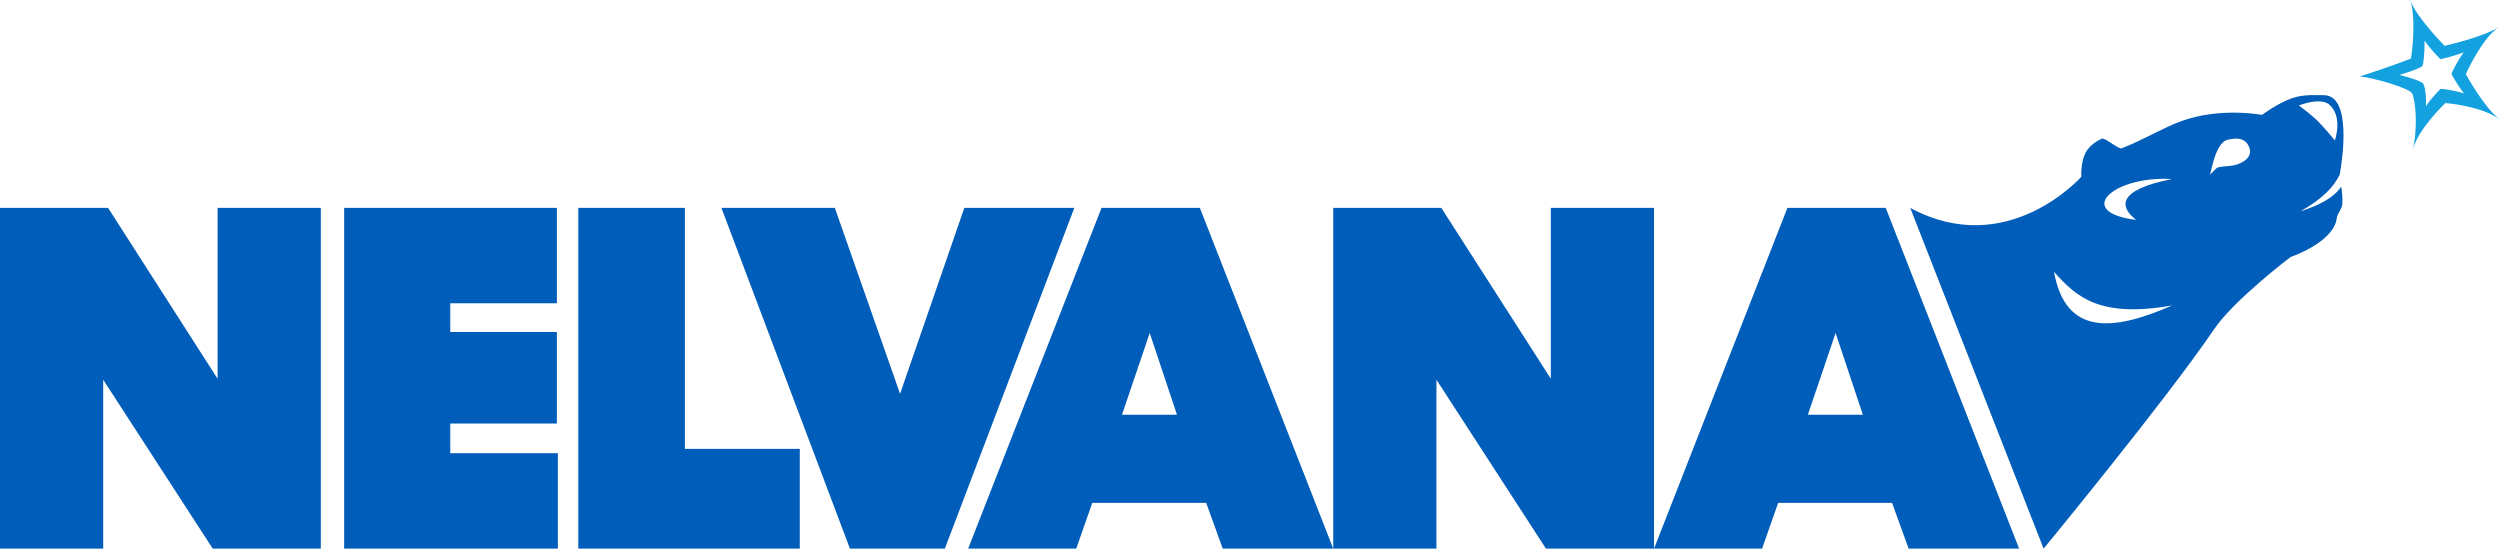 <?xml version="1.0" encoding="UTF-8" standalone="no"?>
<svg
   viewBox="0 0 1449.268 318.044"
   version="1.1"
   id="svg19"
   sodipodi:docname="Nelvana concept.svg"
   xml:space="preserve"
   inkscape:version="1.4.2 (f4327f4, 2025-05-13)"
   width="1449.268"
   height="318.044"
   xmlns:inkscape="http://www.inkscape.org/namespaces/inkscape"
   xmlns:sodipodi="http://sodipodi.sourceforge.net/DTD/sodipodi-0.dtd"
   xmlns="http://www.w3.org/2000/svg"
   xmlns:svg="http://www.w3.org/2000/svg"><defs
     id="defs19" /><sodipodi:namedview
     id="namedview19"
     pagecolor="#ffffff"
     bordercolor="#000000"
     borderopacity="0.25"
     inkscape:showpageshadow="2"
     inkscape:pageopacity="0.0"
     inkscape:pagecheckerboard="0"
     inkscape:deskcolor="#d1d1d1"
     inkscape:zoom="1.2254461"
     inkscape:cx="724.63409"
     inkscape:cy="158.71772"
     inkscape:window-width="1920"
     inkscape:window-height="1017"
     inkscape:window-x="-8"
     inkscape:window-y="-8"
     inkscape:window-maximized="1"
     inkscape:current-layer="svg19" /><path
     id="rect89"
     style="fill:#005db9;fill-opacity:1;stroke-width:35.442;stroke-linecap:square;paint-order:stroke fill markers"
     d="m 1338.791,55.172 c -3.15,0.137 -6.53,0.542 -9.776,1.646 -8.568,2.916 -17.689,9.787 -17.689,9.787 0,0 -24.011,-4.576 -46.494,3.497 -10.878,3.906 -21.388,10.613 -34.8,15.839 -2.031,0.791 -9.53,-6.317 -11.604,-5.507 -1.739,0.679 -7.25,3.634 -9.537,8.356 -2.848,5.88 -2.328,13.681 -2.328,13.681 0,0 -42.923,48.502 -99.19,18.036 l 77.321,197.535 c 0,0 70.864,-85.988 98.815,-127.169 11.632,-17.138 44.394,-41.907 44.394,-41.907 0,0 25.124,-8.462 26.738,-22.526 0.305,-2.66 3.03,-5.199 3.224,-8.175 0.236,-3.616 -0.173,-7.265 -0.658,-10.094 -4.362,6.656 -13.128,10.951 -23.616,14.329 13.582,-7.738 19.414,-14.458 22.787,-21.3 1.525,-8.638 7.149,-45.906 -9.197,-46.017 -2.327,-0.016 -5.24,-0.148 -8.39,-0.012 z m 5.075,3.576 c 2.425,-0.014 4.751,0.453 6.381,1.839 8.194,6.969 3.281,20.823 3.281,20.823 0,0 -6.68,-8.115 -10.298,-11.638 -3.292,-3.205 -10.525,-8.629 -10.525,-8.629 0,0 5.826,-2.365 11.161,-2.396 z m -48.425,21.606 c 0.462,-0.029 0.969,-0.032 1.499,0 2.12,0.127 4.62,0.878 6.143,3.406 3.407,5.659 -0.396,9.574 -6.176,11.547 -4.684,1.599 -10.486,0.686 -12.183,2.384 l -3.554,3.531 1.249,-5.007 c 3.551,-14.709 8.275,-15.339 10.661,-15.487 0,0 0.977,-0.287 2.362,-0.375 z m -42.532,23.31 c 2.024,-0.041 4.104,-0.007 6.222,0.125 -32.625,6.453 -30.178,16.427 -20.789,23.696 -34.198,-4.266 -15.787,-23.206 14.567,-23.82 z m -62.208,53.908 c 13.306,14.969 26.791,26.799 68.521,19.506 -33.87,14.79 -61.727,18.022 -68.521,-19.506 z"
     sodipodi:nodetypes="cscsssscccscsscccsccsscscsscssccccsssccssccc" /><path
     d="m 1390.959,43.441 c 6.035,1.482 12.449,3.535 13.711,4.975 l 0.07,0.102 0.07,0.102 c 0.143,0.273 0.309,0.628 0.444,0.993 0.832,2.413 1.292,7.041 1.109,11.929 3.387,-5.193 7.892,-9.396 8.173,-9.682 l 0.415,-0.365 0.566,0.048 c 0.401,0.031 6.925,0.61 12.917,2.674 -3.884,-4.945 -6.879,-10.549 -7.063,-10.899 l -0.278,-0.532 0.236,-0.591 c 0.185,-0.362 3.071,-6.724 6.906,-11.795 -5.922,2.174 -12.442,3.707 -12.822,3.74 l -0.686,0.186 -0.524,-0.524 c -0.265,-0.27 -5.089,-5.16 -8.752,-10.248 0.345,6.085 -0.608,13.157 -0.961,14.212 -0.252,0.596 -0.16,1.543 -13.53,5.673 m 6.583,-9.436 c 0.703,-1.896 3.239,-23.894 -0.374,-34.004 3.613,10.11 19.993,26.565 19.993,26.565 0,0 21.731,-4.853 31.582,-10.868 -9.851,6.015 -19.263,27.228 -19.263,27.228 0,0 9.77,18.531 19.785,26.525 -10.015,-7.994 -31.626,-9.714 -31.626,-9.714 0,0 -15.823,14.703 -19.039,27.316 3.216,-12.612 1.782,-29.408 -0.478,-33.225 -2.546,-2.944 -21.851,-8.744 -30.201,-9.534 14.206,-4.346 29.62,-10.289 29.62,-10.289"
     id="path12-6"
     style="mix-blend-mode:normal;fill:#14a1e0;fill-opacity:1;fill-rule:nonzero;stroke:none;stroke-width:23.683;stroke-linecap:butt;stroke-linejoin:miter;stroke-miterlimit:10;stroke-dasharray:none;stroke-dashoffset:0"
     sodipodi:nodetypes="ccccccccccccccccccccccccccccccc" /><path
     style="font-weight:900;font-size:48.543px;line-height:1.1;font-family:'Centra No2';-inkscape-font-specification:'Centra No2 Heavy';letter-spacing:0px;word-spacing:0px;fill:#005db9;fill-opacity:1;stroke-width:19.72;stroke-linecap:square;paint-order:stroke fill markers"
     d="m 1093.176,120.509 77.321,197.535 h -64.058 l -9.595,-26.526 h -66.033 l -9.312,26.526 h -62.647 l 77.321,-197.535 z m -45.151,119.932 h 31.888 l -15.803,-47.408 z"
     id="path89" /><path
     style="font-weight:900;font-size:48.543px;line-height:1.1;font-family:'Centra No2';-inkscape-font-specification:'Centra No2 Heavy';letter-spacing:0px;word-spacing:0px;fill:#005db9;fill-opacity:1;stroke-width:19.72;stroke-linecap:square;paint-order:stroke fill markers"
     d="m 958.852,120.509 v 197.535 h -62.647 l -63.493,-97.921 v 97.921 H 772.887 V 120.509 h 62.647 l 63.493,99.05 v -99.05 z"
     id="path88" /><path
     style="font-weight:900;font-size:48.543px;line-height:1.1;font-family:'Centra No2';-inkscape-font-specification:'Centra No2 Heavy';letter-spacing:0px;word-spacing:0px;fill:#005db9;fill-opacity:1;stroke-width:19.72;stroke-linecap:square;paint-order:stroke fill markers"
     d="m 695.566,120.509 77.321,197.535 h -64.058 l -9.595,-26.526 h -66.033 l -9.312,26.526 h -62.647 l 77.321,-197.535 z m -45.151,119.932 h 31.888 L 666.5,193.032 Z"
     id="path87" /><path
     style="font-weight:900;font-size:48.543px;line-height:1.1;font-family:'Centra No2';-inkscape-font-specification:'Centra No2 Heavy';letter-spacing:0px;word-spacing:0px;fill:#005db9;fill-opacity:1;stroke-width:19.72;stroke-linecap:square;paint-order:stroke fill markers"
     d="M 492.709,318.044 418.21,120.509 h 65.751 l 37.814,107.798 37.249,-107.798 h 63.776 l -75.063,197.535 z"
     id="path86" /><path
     style="font-weight:900;font-size:48.543px;line-height:1.1;font-family:'Centra No2';-inkscape-font-specification:'Centra No2 Heavy';letter-spacing:0px;word-spacing:0px;fill:#005db9;fill-opacity:1;stroke-width:19.72;stroke-linecap:square;paint-order:stroke fill markers"
     d="m 397.046,120.509 v 139.685 h 66.597 v 57.849 H 335.245 V 120.509 Z"
     id="path85" /><path
     style="font-weight:900;font-size:48.543px;line-height:1.1;font-family:'Centra No2';-inkscape-font-specification:'Centra No2 Heavy';letter-spacing:0px;word-spacing:0px;fill:#005db9;fill-opacity:1;stroke-width:19.72;stroke-linecap:square;paint-order:stroke fill markers"
     d="m 199.51,120.509 h 123.318 v 55.31 H 261.028 V 192.468 h 61.8 v 53.052 H 261.028 v 17.214 h 62.365 v 55.31 H 199.51 Z"
     id="path84" /><path
     style="font-weight:900;font-size:48.543px;line-height:1.1;font-family:'Centra No2';-inkscape-font-specification:'Centra No2 Heavy';letter-spacing:0px;word-spacing:0px;fill:#005db9;fill-opacity:1;stroke-width:19.72;stroke-linecap:square;paint-order:stroke fill markers"
     d="M 185.965,120.509 V 318.044 H 123.318 L 59.825,220.123 v 97.921 H 0 V 120.509 h 62.647 l 63.493,99.05 v -99.05 z"
     id="text19" /></svg>
